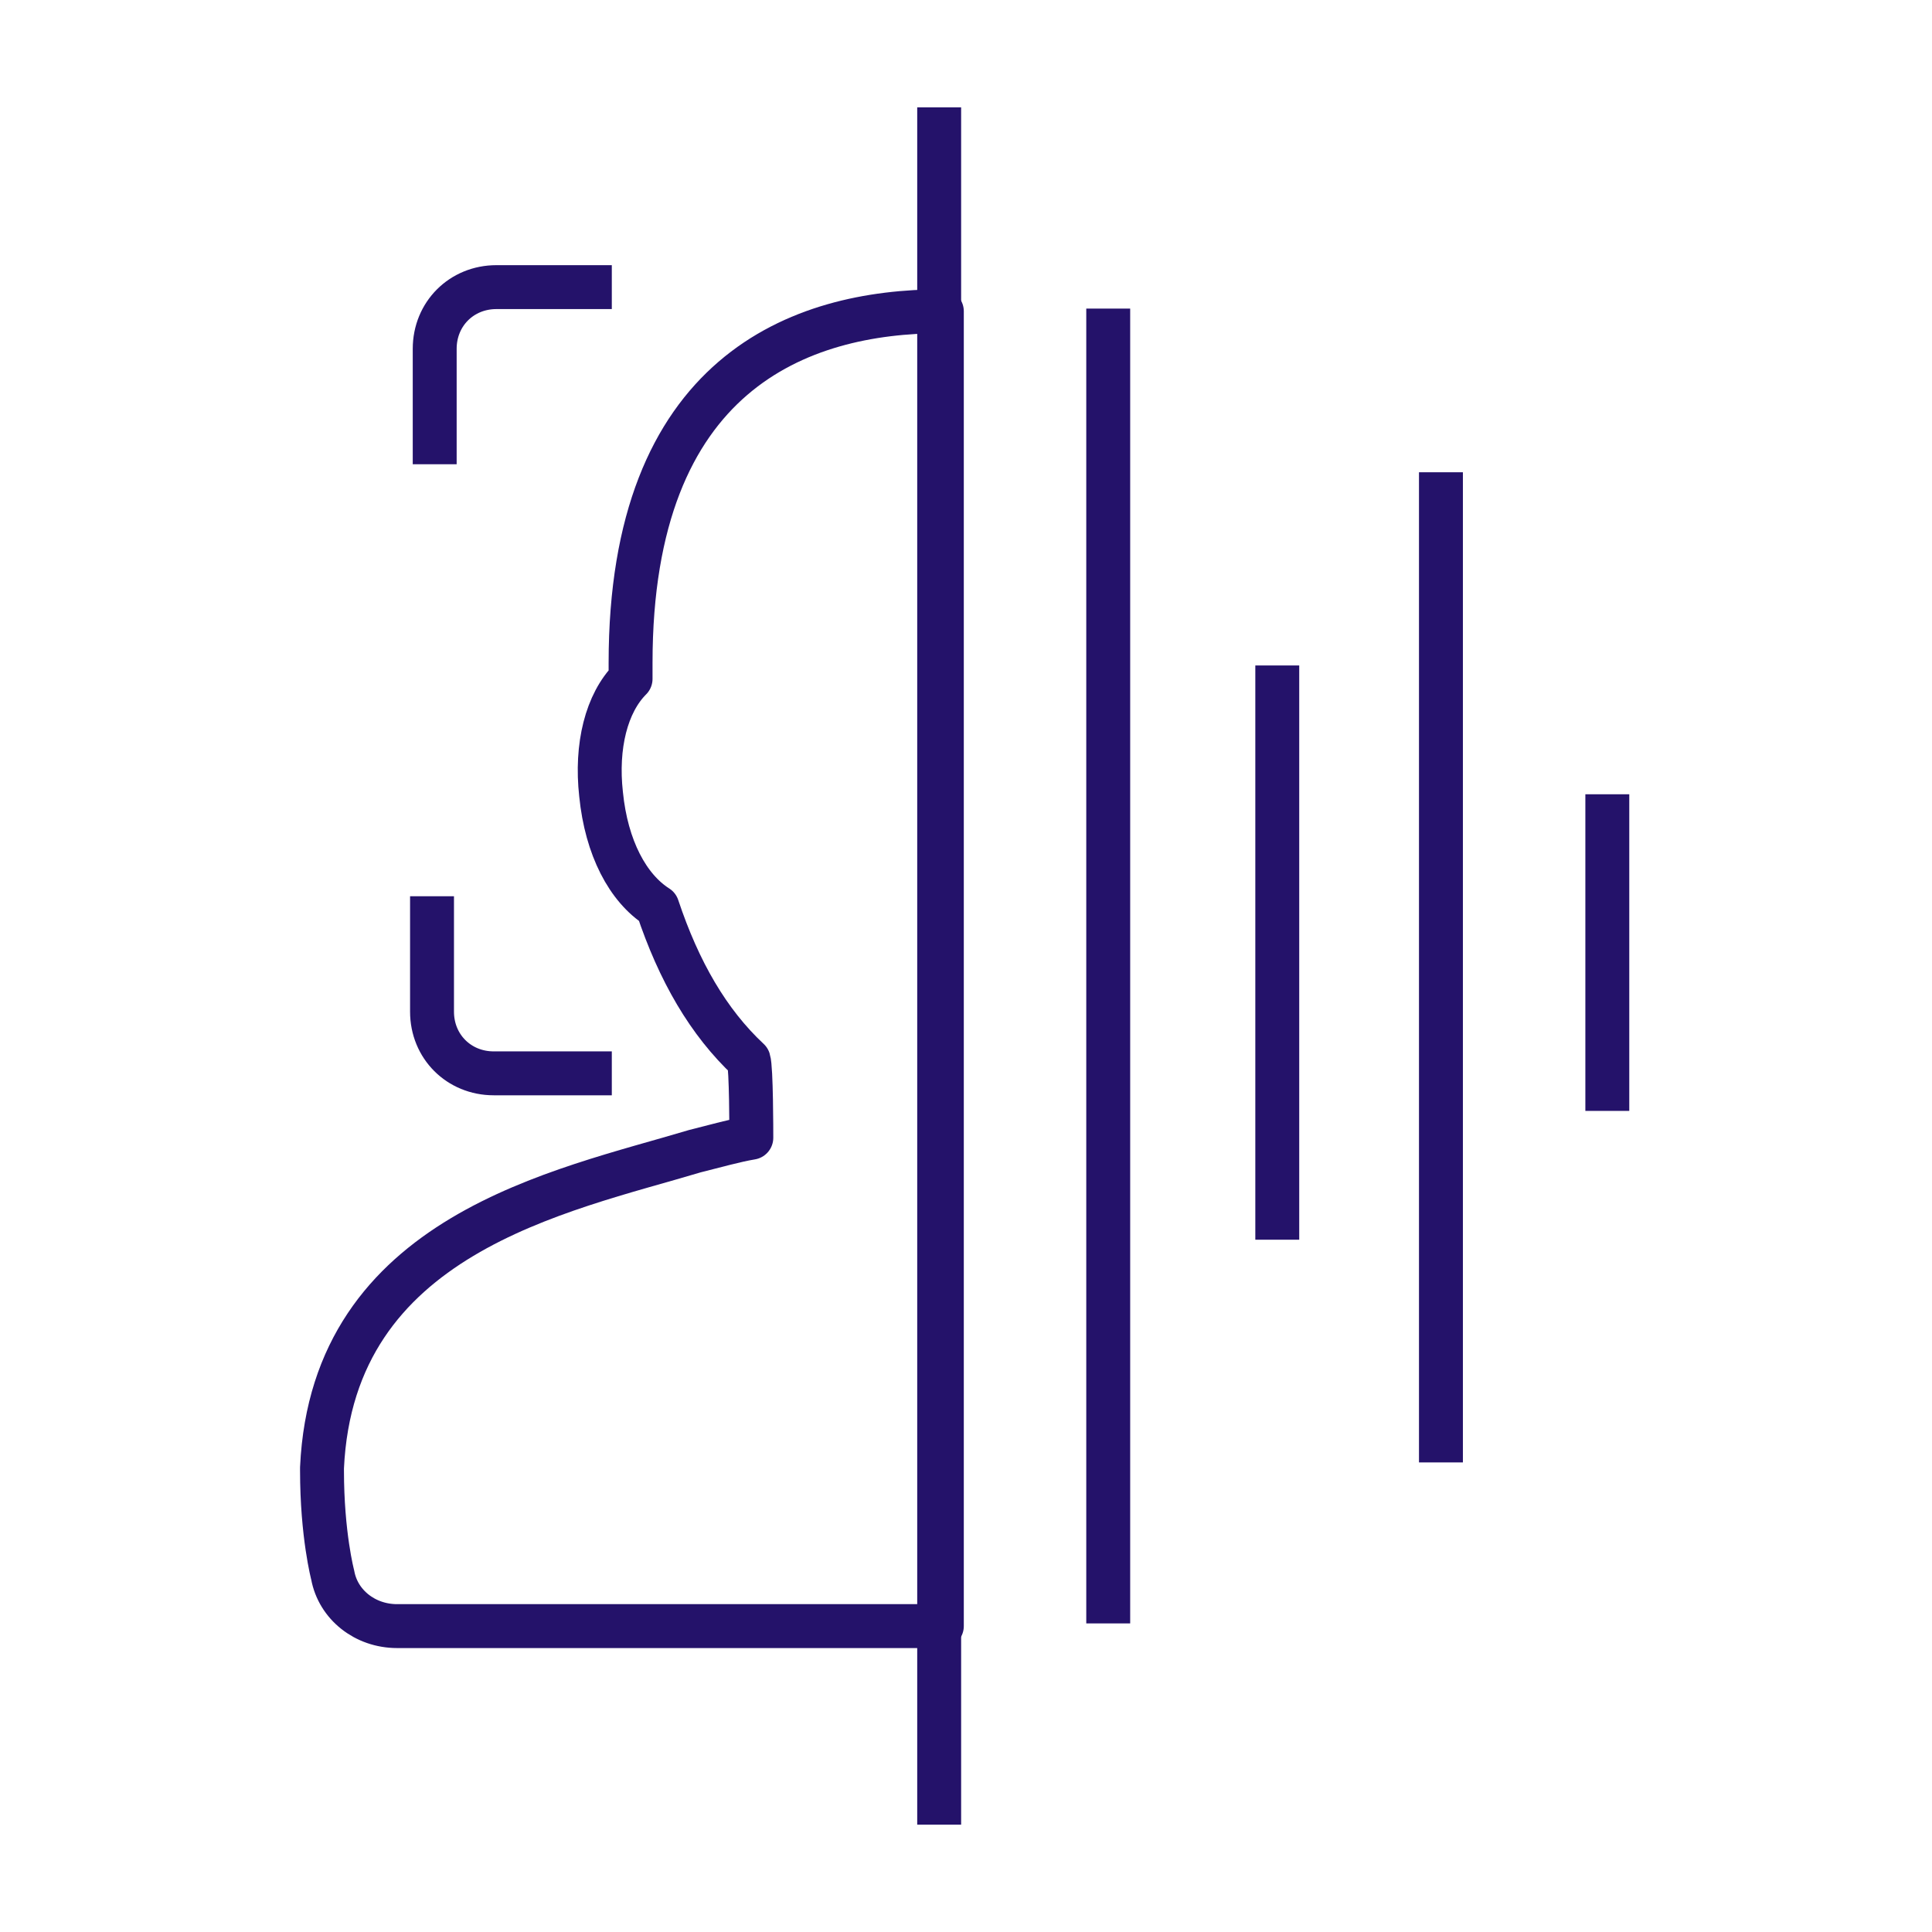 <?xml version="1.0" encoding="UTF-8"?> <svg xmlns="http://www.w3.org/2000/svg" width="88" height="88" viewBox="0 0 88 88" fill="none"> <path d="M27.867 48.889H22.489C20.9 48.889 19.678 47.667 19.678 46.078V40.822" stroke="#24126A" stroke-width="2" stroke-miterlimit="22.926"></path> <path d="M19.8 21.145V15.889C19.8 14.3 21.022 13.078 22.611 13.078H27.867" stroke="#24126A" stroke-width="2" stroke-miterlimit="22.926"></path> <path d="M58.178 30.311V56.467" stroke="#24126A" stroke-width="2" stroke-miterlimit="22.926"></path> <path d="M42.778 4.889V83.111" stroke="#24126A" stroke-width="2" stroke-miterlimit="22.926"></path> <path d="M50.478 14.056V73.944" stroke="#24126A" stroke-width="2" stroke-miterlimit="22.926"></path> <path fill-rule="evenodd" clip-rule="evenodd" d="M42.778 74.067H18.089C16.622 74.067 15.4 73.089 15.155 71.744C15.155 71.744 14.667 69.911 14.667 66.978V66.856C15.155 56.222 25.544 54.267 31.655 52.433C32.633 52.189 33.489 51.944 34.222 51.822C34.222 51.578 34.222 48.644 34.1 48.278C32.267 46.567 30.922 44.244 29.944 41.311C28.6 40.456 27.622 38.622 27.378 36.178C27.133 33.978 27.622 32.022 28.722 30.922C28.722 30.678 28.722 30.433 28.722 30.189C28.722 16.989 36.422 14.178 42.9 14.178V74.067H42.778Z" stroke="#24126A" stroke-width="2" stroke-miterlimit="22.926" stroke-linecap="round" stroke-linejoin="round"></path> <path d="M73.211 36.178V50.6" stroke="#24126A" stroke-width="2" stroke-miterlimit="22.926"></path> <path d="M65.633 21.511V66.611" stroke="#24126A" stroke-width="2" stroke-miterlimit="22.926"></path> </svg> 